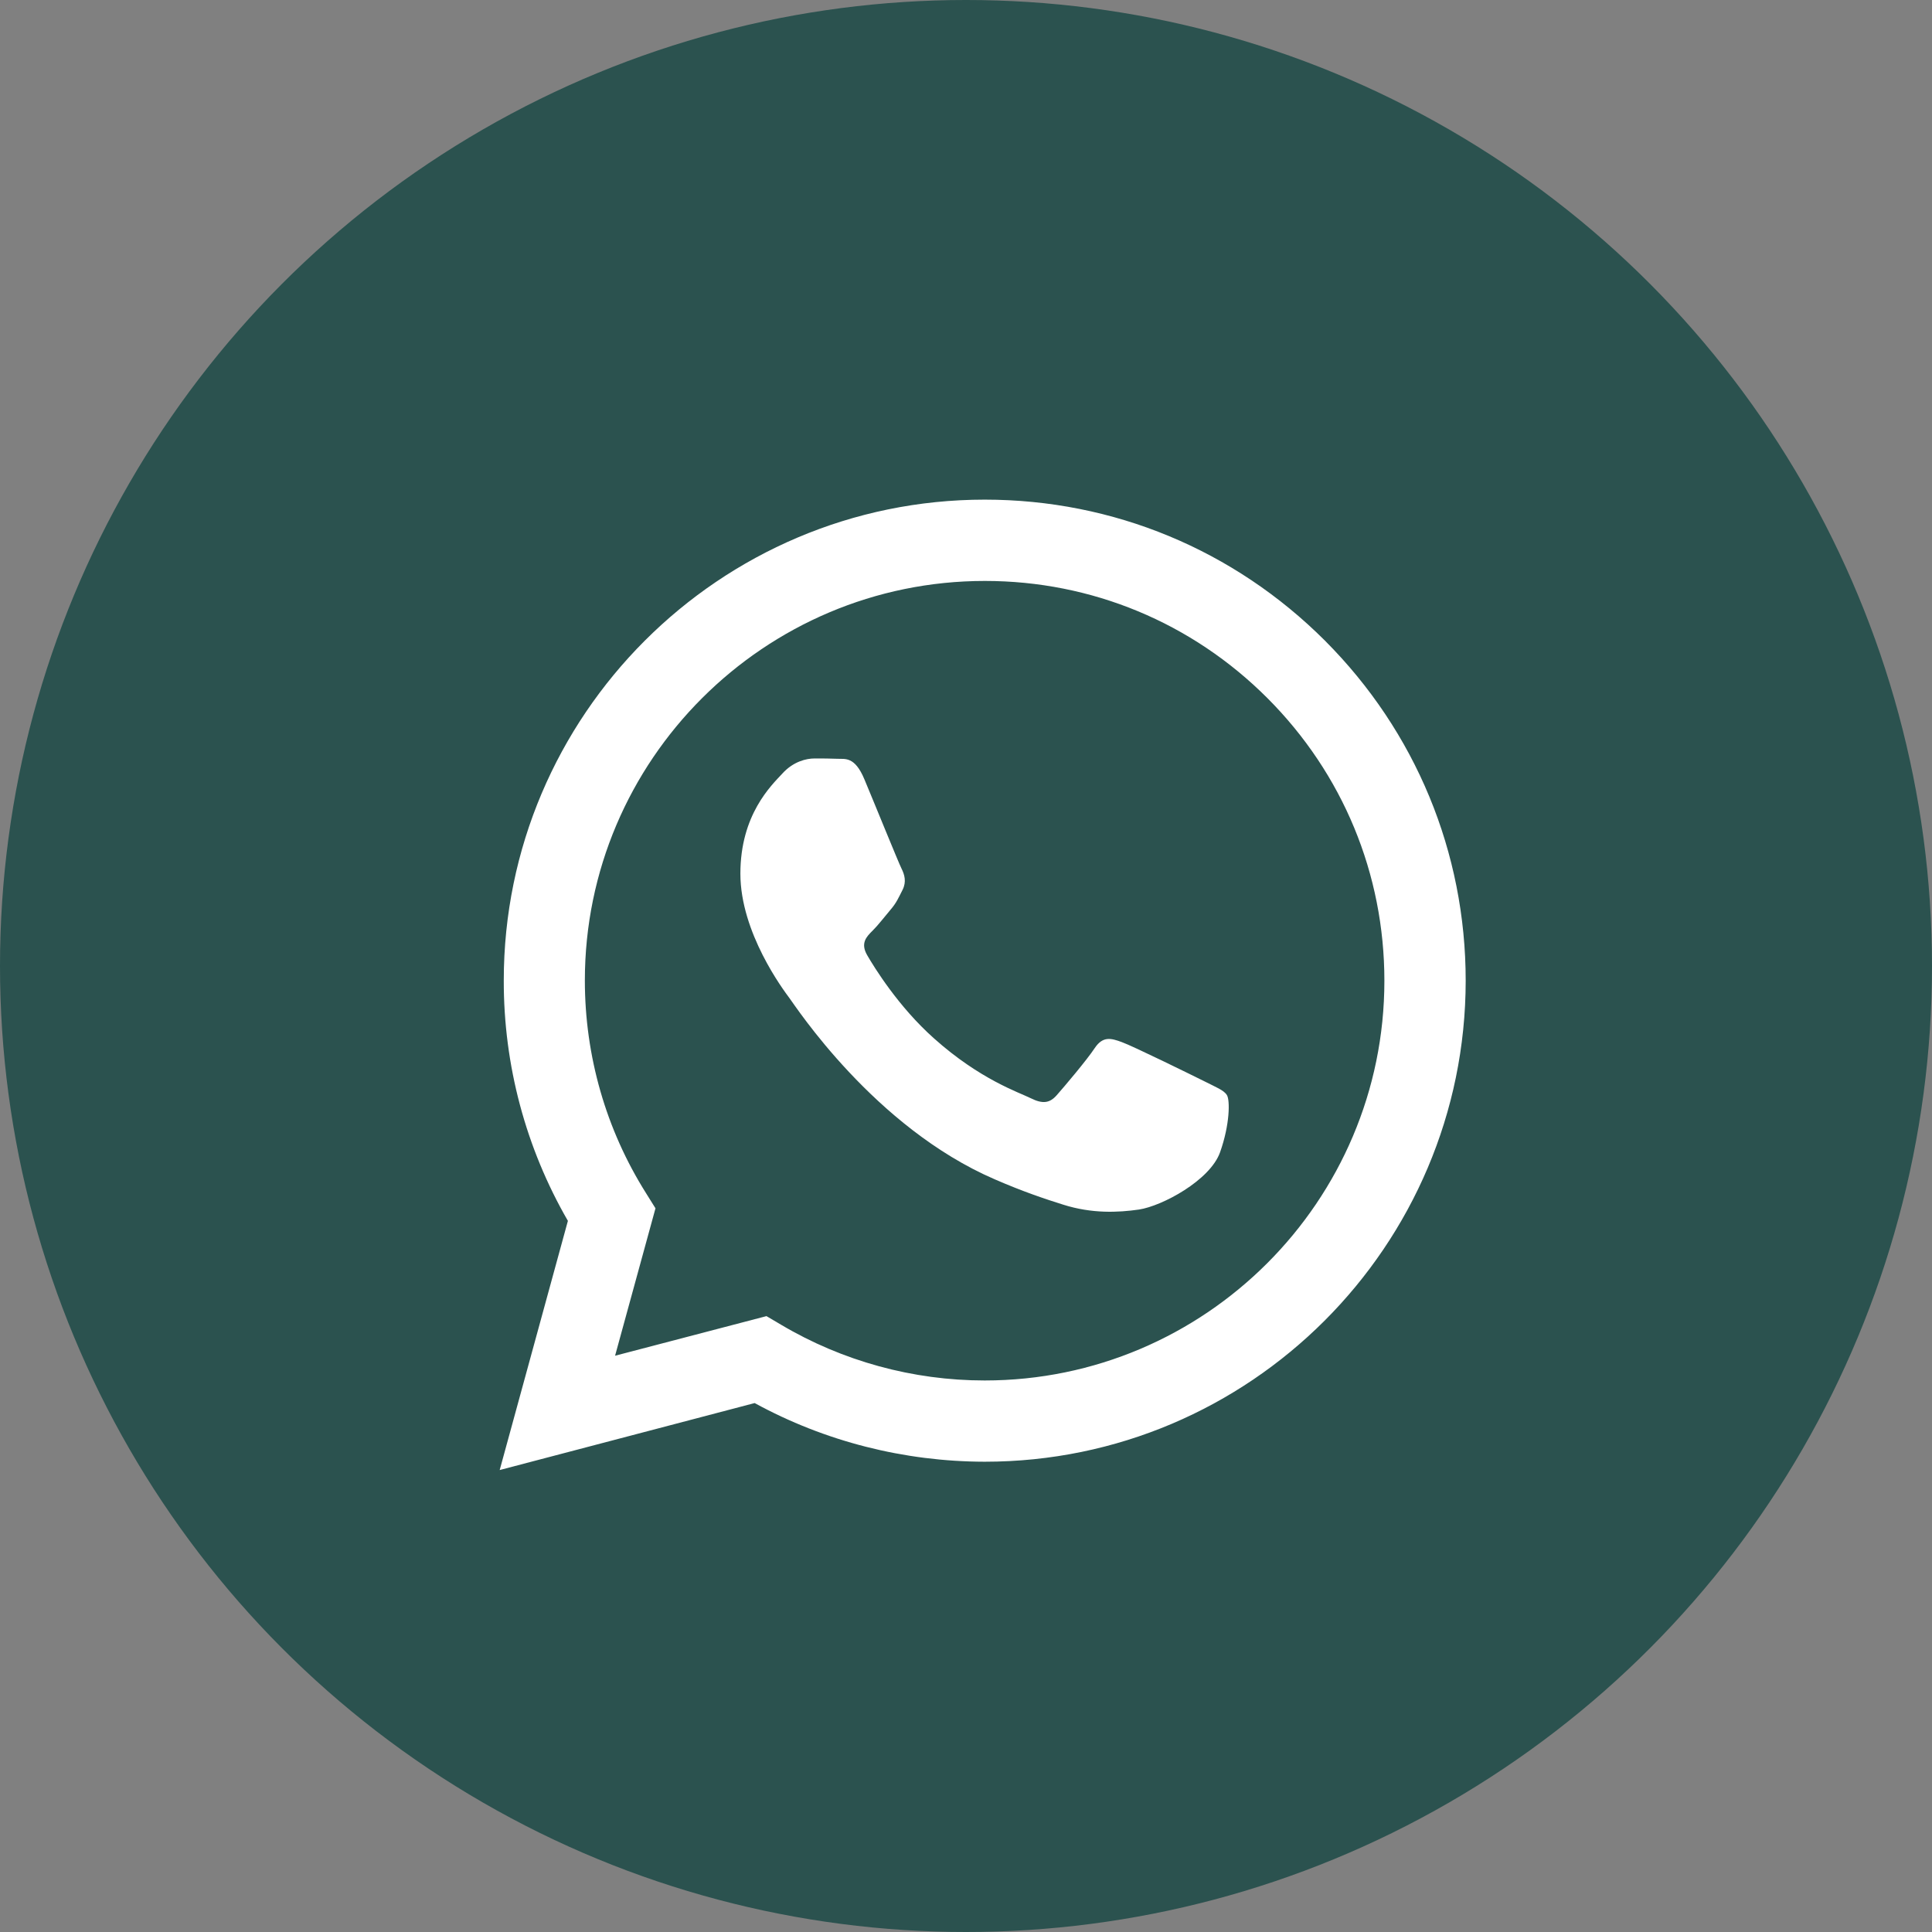 <svg width="36" height="36" viewBox="0 0 36 36" fill="none" xmlns="http://www.w3.org/2000/svg">
<rect x="0" y="0" width="36" height="36" fill="#808080" stroke="none"/>
<circle cx="18" cy="18" r="18" fill="#2B524F"/>
<path fill-rule="evenodd" clip-rule="evenodd" d="M24.689 11.938C22.995 10.245 20.745 9.31 18.349 9.31C13.409 9.31 9.387 13.33 9.387 18.269C9.384 19.848 9.797 21.39 10.582 22.749L9.311 27.392L14.062 26.144C15.369 26.859 16.846 27.234 18.346 27.237H18.349C23.288 27.237 27.308 23.218 27.311 18.275C27.311 15.882 26.379 13.632 24.689 11.938ZM18.349 25.723H18.346C17.01 25.723 15.697 25.362 14.555 24.685L14.282 24.524L11.461 25.262L12.214 22.515L12.038 22.233C11.291 21.047 10.898 19.676 10.898 18.269C10.898 14.165 14.241 10.825 18.352 10.825C20.341 10.825 22.21 11.601 23.616 13.008C25.023 14.417 25.796 16.286 25.796 18.275C25.796 22.383 22.453 25.723 18.349 25.723ZM22.433 20.144C22.21 20.033 21.108 19.491 20.903 19.418C20.698 19.342 20.549 19.306 20.399 19.529C20.25 19.755 19.822 20.259 19.69 20.408C19.561 20.555 19.43 20.575 19.207 20.464C18.981 20.352 18.261 20.115 17.405 19.35C16.74 18.759 16.289 18.023 16.16 17.801C16.028 17.575 16.145 17.455 16.257 17.344C16.359 17.244 16.482 17.083 16.594 16.951C16.705 16.822 16.743 16.728 16.819 16.579C16.893 16.43 16.855 16.298 16.799 16.186C16.743 16.075 16.295 14.97 16.107 14.522C15.926 14.086 15.741 14.147 15.604 14.139C15.475 14.133 15.325 14.133 15.176 14.133C15.026 14.133 14.783 14.188 14.578 14.414C14.373 14.636 13.796 15.178 13.796 16.28C13.796 17.382 14.599 18.448 14.71 18.598C14.821 18.744 16.289 21.006 18.536 21.975C19.069 22.207 19.485 22.345 19.811 22.447C20.347 22.617 20.836 22.594 21.223 22.538C21.653 22.473 22.547 21.996 22.734 21.471C22.919 20.95 22.919 20.502 22.863 20.408C22.808 20.314 22.658 20.259 22.433 20.144Z" fill="white"/>
</svg>

